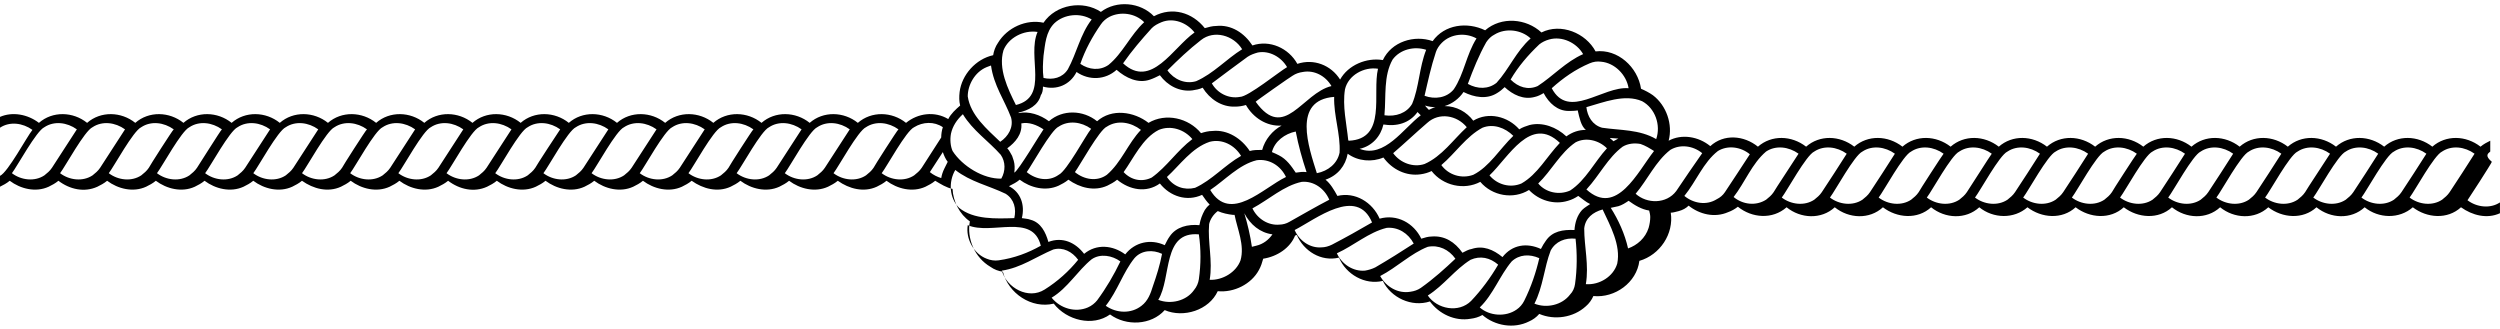 <?xml version="1.0" encoding="UTF-8"?>
<!DOCTYPE svg PUBLIC '-//W3C//DTD SVG 1.0//EN'
          'http://www.w3.org/TR/2001/REC-SVG-20010904/DTD/svg10.dtd'>
<svg height="60.8" preserveAspectRatio="xMidYMid meet" version="1.0" viewBox="20.3 219.8 461.9 60.8" width="461.9" xmlns="http://www.w3.org/2000/svg" xmlns:xlink="http://www.w3.org/1999/xlink" zoomAndPan="magnify"
><g id="change1_1"
  ><path d="M480.4,247.8v-2c-0.6,0.3-1.2,0.6-1.8,1.1c-2.7-2.1-6.4-2.2-8.9,0c-2.7-2.1-6.4-2.2-8.9,0c-2.7-2.1-6.4-2.2-8.9,0 c-2.7-2.1-6.4-2.2-8.9,0c-2.7-2.1-6.4-2.2-8.9,0c-2.7-2.1-6.4-2.2-8.9,0c-2.7-2.1-6.4-2.2-8.9,0c-2.7-2.1-6.4-2.2-8.9,0 c-2.7-2.1-6.4-2.2-8.9,0c-2.7-2.1-6.4-2.2-8.9,0c-2.7-2.1-6.4-2.2-8.9,0c-2.7-2.1-6.4-2.2-8.9,0c-2.7-2.1-6.4-2.2-8.9,0 c-2.7-2.1-6.4-2.2-8.9,0c-2.7-2.1-6.4-2.2-8.9,0c-2.6-2.1-6.3-2.4-8.8-0.1c-2.2-1.8-5.3-2.3-7.7-1c0.8-3-0.4-6.5-2.9-8.4h0 c-0.7-0.5-1.5-0.9-2.2-1.2c-0.6-4-4.3-7.4-8.4-6.9c-1.8-3.4-6.4-5.3-10-3.5c-2.8-2.6-7.4-3-10.4-0.4c-3.3-1.6-7.5-1.1-9.7,2 c-3.4-1.2-7.6,0.1-9.2,3.5c-3-0.5-6.4,0.9-7.9,3.6c-1.7-2.7-4.9-3.9-7.9-2.9c-1.6-2.9-5.1-4.5-8.3-3.4c-1.5-2.3-3.9-3.9-6.7-3.6v0 c-0.7,0-1.4,0.2-2.1,0.4c-2.3-2.9-6-4-9.4-2.2c-2.5-2.6-6.9-3-9.8-0.8c-3.3-2.2-8.3-1.4-10.6,2c-3.2-0.7-6.7,0.9-8.4,3.7v0 c-0.5,0.7-0.8,1.6-0.9,2.3c-3.2,0.7-5.8,3.6-6.2,6.8h0c-0.1,0.9-0.1,1.7,0.1,2.5c-0.8,0.7-1.7,1.5-2.2,2.5c-2.5-1.5-5.6-1.1-7.8,0.7 c-2.6-2.1-6.4-2.2-8.9,0c-2.6-2.1-6.4-2.2-8.9,0c-2.6-2.1-6.4-2.2-8.9,0c-2.6-2.1-6.4-2.2-8.9,0c-2.6-2.1-6.4-2.2-8.9,0 c-2.6-2.1-6.4-2.2-8.9,0c-2.6-2.1-6.4-2.2-8.9,0c-2.6-2.1-6.4-2.2-8.9,0c-2.6-2.1-6.4-2.2-8.9,0c-2.6-2.1-6.4-2.2-8.9,0 c-2.6-2.1-6.4-2.2-8.9,0c-2.6-2.1-6.4-2.2-8.9,0c-2.6-2.1-6.4-2.2-8.9,0c-2.6-2.1-6.4-2.2-8.9,0c-2.6-2.1-6.4-2.2-8.9,0 c-2.6-2.1-6.4-2.2-8.9,0c-2.6-2.1-6.4-2.2-8.9,0c-2.6-2.1-6.4-2.2-8.9,0c-2.1-1.6-4.9-2.1-7.2-1.1v2c1.8-1.2,4.2-0.9,6,0.4 c-1,1.2-4.5,7.8-6,8.5v2c0.6-0.3,1.2-0.6,1.8-1.1c2,1.5,4.8,2.2,7.2,1.1v0c0.6-0.3,1.2-0.6,1.8-1.1c2.1,1.6,4.8,2.2,7.2,1.1v0 c0.6-0.3,1.2-0.6,1.8-1.1c2,1.5,4.8,2.2,7.2,1.1v0c0.6-0.3,1.2-0.6,1.8-1.1c2,1.5,4.8,2.2,7.2,1.1v0c0.6-0.3,1.2-0.6,1.8-1.1 c2,1.5,4.8,2.2,7.2,1.1v0c0.6-0.3,1.2-0.6,1.8-1.1c2,1.5,4.8,2.2,7.2,1.1v0c0.6-0.3,1.2-0.6,1.8-1.1c2.1,1.5,4.8,2.2,7.2,1.1v0 c0.6-0.3,1.2-0.6,1.8-1.1c2,1.5,4.8,2.2,7.2,1.1v0c0.6-0.3,1.2-0.6,1.8-1.1c2,1.5,4.8,2.2,7.2,1.1v0c0.6-0.3,1.2-0.6,1.8-1.1 c2.1,1.6,4.8,2.2,7.2,1.1v0c0.6-0.3,1.2-0.6,1.8-1.1c2,1.5,4.8,2.2,7.2,1.1v0c0.6-0.3,1.2-0.6,1.8-1.1c2,1.5,4.8,2.2,7.2,1.1v0 c0.6-0.3,1.2-0.6,1.8-1.1c2,1.5,4.8,2.2,7.2,1.1v0c0.6-0.3,1.2-0.6,1.8-1.1c2,1.5,4.8,2.2,7.2,1.1v0c0.6-0.3,1.2-0.6,1.8-1.1 c2.1,1.5,4.8,2.2,7.2,1.1v0c0.6-0.3,1.2-0.6,1.8-1.1c2,1.5,4.8,2.2,7.2,1.1v0c0.6-0.3,1.2-0.6,1.8-1.1c2,1.5,4.8,2.2,7.2,1.1v0 c0.6-0.3,1.2-0.6,1.8-1.1c2.1,1.5,4.8,2.2,7.2,1.1v0c0.6-0.3,1.2-0.6,1.8-1.1c2,1.5,4.8,2.2,7.2,1.1v0c0.6-0.3,1.2-0.6,1.8-1.1 c1,0.6,2.1,1.3,3.2,1.5c0.1,2.3,1.3,4.7,3.2,6c-0.6,3.2,0.9,6.7,3.8,8.4l0,0c0.7,0.5,1.5,0.8,2.3,0.9c1,4,5.3,6.9,9.4,5.9 c2.4,3.1,7.2,4.3,10.4,2c3,2.2,7.6,2,10.1-0.8c3.5,1.5,8.2,0,9.8-3.5c3,0.3,6.2-1.3,7.6-3.9l0,0c0.4-0.7,0.6-1.4,0.8-2.1 c2.6-0.4,5-2,5.9-4.3c0.1,0,0.2,0,0.3-0.1c1.3,3,4.5,5,7.8,4.2c1.3,3.1,4.8,5.1,8.1,4.3c1.5,3.1,5.3,4.9,8.7,3.8 c1.7,2.3,4.6,3.7,7.5,3.2v0c0.8-0.1,1.5-0.3,2.2-0.7c2.3,2,5.8,2.6,8.6,1.2v0c0.7-0.3,1.4-0.8,1.9-1.4c2.8,1.2,6.3,0.7,8.6-1.4v0 c0.6-0.5,1.1-1.2,1.4-1.9c4,0.4,8-2.5,8.5-6.5c3.8-1.1,6.4-5,5.8-8.9c0.5,0,1-0.2,1.5-0.3v0c0.7-0.2,1.3-0.5,1.8-1 c2,1.6,4.8,2.3,7.3,1.2v0c0.6-0.2,1.3-0.6,1.8-1c2.6,2.1,6.4,2.4,9,0.1c2.6,2.1,6.4,2.3,8.9,0c2.6,2.1,6.4,2.3,8.9,0 c2.6,2,6.4,2.3,8.9,0c2.6,2.1,6.4,2.3,8.9,0c2.6,2.1,6.4,2.2,8.9,0c2.6,2,6.4,2.3,8.9,0c2.6,2,6.4,2.3,8.9,0c2.6,2,6.4,2.3,8.9,0 c2.6,2.1,6.4,2.3,8.9,0c2.6,2.1,6.4,2.3,8.9,0c2.6,2,6.4,2.3,8.9,0c2.6,2.1,6.4,2.3,8.9,0c2.6,2.1,6.4,2.2,8.9,0 c2.6,2,6.4,2.3,8.9,0c2.1,1.5,4.8,2.2,7.2,1.1v-2c-1.8,1.2-4.3,0.9-6-0.4c0.1-0.1,4.5-6.9,4.5-7.1 C479.4,248.6,479.9,248.2,480.4,247.8z M323.7,238.5L323.7,238.5c2.4,1.3,3.5,4.4,2.6,7c-3.1-1.8-6.6-1.6-10-2.1l0,0 c-1.8-0.5-2.7-2.1-2.9-3.8C316.6,238.7,320.5,237.1,323.7,238.5z M284,242.5c2.2-2,5.5-1.4,7.3,0.8c-2.5,2.3-4.6,5.4-7.8,6.8v0 c-2.1,0.7-4.5-0.2-5.8-2C279.8,246.3,281.9,244.3,284,242.5z M283.6,239.3c0.6,0.2,1.3,0.3,1.9,0.3c-0.4,0.1-0.8,0.3-1.2,0.5 C284.3,240.1,283.6,239.4,283.6,239.3z M287.2,239.4c1.4-0.4,2.7-1.4,3.5-2.6c2,1,4.3,1.4,6.2,0.2v0c0.5-0.3,1-0.7,1.4-1.1 c1.5,1.4,3.5,2.4,5.6,1.8v0c0.5-0.1,1.1-0.4,1.6-0.7c1,1.9,2.6,3.3,4.6,3.3l0,0c0.5,0,1.1,0,1.7-0.1c0.3,1.3,0.6,2.9,1.5,3.6 c-1.3,0-2.5,0.4-3.6,1.2c-1.8-1.7-4.4-2.7-6.8-2.1v0c-0.6,0.2-1.3,0.4-1.9,0.8c-2.1-2.4-5.7-3.3-8.5-1.6 C291.3,240.5,289.4,239.4,287.2,239.4z M286.6,250.3c2.6-2.2,4.6-5.3,7.6-6.9v0c2-0.8,4.2,0,5.7,1.5c-2.5,2.4-4.4,5.7-7.4,7.2v0 C290.3,252.9,287.9,252.1,286.6,250.3L286.6,250.3z M295.5,252.2c3.5-3.3,7.6-11.2,13-6c-2.4,2.5-4.1,5.8-7.1,7.5v0 C299.3,254.6,296.9,253.9,295.5,252.2L295.5,252.2z M304.5,253.7c2.4-2.3,4.1-5.7,6.9-7.6v0c1.9-1,4.3-0.4,5.8,1.1 c-2.3,2.5-3.9,5.9-6.8,7.8v0C308.4,255.9,305.9,255.4,304.5,253.7L304.5,253.7z M313.5,254.7c2.3-2.5,3.9-5.8,6.6-7.8v0 c1-0.6,2.2-0.7,3.3-0.5c0.9,0.3,1.7,0.8,2.5,1.3c-3,3.8-6.9,12.2-12.5,7.1L313.5,254.7z M317.8,245.4l0-0.1c0.5,0,1,0.1,1.5,0.1 c-0.3,0.2-0.6,0.3-0.9,0.5C318.2,245.7,318,245.5,317.8,245.4z M314,231.5c0.7-0.3,1.4-0.4,2.1-0.3l0,0c2.5,0.2,4.7,2.4,5.1,4.9 c-4.8-0.4-11.1,5.9-14.2,0C309.1,234.2,311.4,232.6,314,231.5z M306.5,227.1L306.5,227.1c2.4-0.7,5.1,0.6,6.3,2.7 c-3.2,1.4-5.6,4.1-8.4,5.9v0c-1.8,0.8-3.6,0.2-5-1.2v0c1.4-2.4,3.2-4.5,5.3-6.5C305.2,227.6,305.8,227.3,306.5,227.1z M294.9,227.6 c0.4-0.6,0.9-1.1,1.5-1.4v0c2.1-1.3,5-0.9,6.7,0.7c-2.7,2.4-4,5.7-6.3,8.2v0c-1.5,1.2-3.5,1.2-5.3,0.2l0,0 C292.5,232.6,293.5,230.1,294.9,227.6z M285.6,229.4c0.2-0.6,0.6-1.2,1.1-1.7v0c1.7-1.7,4.4-1.9,6.4-0.8c-1.9,3-2.3,6.6-4.2,9.4v0 c-1.3,1.6-3.5,1.9-5.4,1.2C284.1,234.9,284.7,232.1,285.6,229.4z M276.1,240.9c0.3-3.3-0.2-7.1,1.5-10.1v0c1.4-1.9,4-2.5,6.2-1.8 c-1.3,3.3-1.3,6.9-2.6,10l0,0c-1,1.7-3,2.4-5.1,2.1V240.9z M275.9,242.8c2.4,0.4,4.8-0.2,6.3-2.3c0,0,0.6,0.6,0.6,0.6h0 c-3.2,2.4-6.7,8-11.3,6.2C273.8,246.8,275.4,245,275.9,242.8z M268.8,236.3c0.6-2.6,3.5-4.2,6.1-3.8c-1.1,4.6,1.7,13-5.4,13.3 c0,0,0,0-0.1-0.1C269.1,242.7,268.3,239.4,268.8,236.3z M267.8,248L267.8,248c-0.4,2-2.1,3.4-4.2,3.8c-1.5-4.8-4.6-13.5,3.2-14.1 C266.7,241.2,268,244.6,267.8,248z M207.6,249.5c-0.1-0.3-0.2-0.6-0.3-0.9h0c-0.3-0.5-0.5-1-0.9-1.4c1.5-1.1,2.8-2.6,2.6-4.6 c1.4-0.3,2.9,0.3,4.1,1.1c-0.6,0.8-4.6,7.6-5.4,8C207.8,250.9,207.8,250.2,207.6,249.5z M210,251.6c0.9-1.2,4.5-7.8,5.9-8.4v0 c1.8-1.2,4.2-0.9,6,0.4c-1,1.2-4.5,7.8-6,8.5v0C214.1,253.4,211.7,253,210,251.6C210,251.7,210,251.6,210,251.6z M218.9,251.6 c0.9-1.2,4.5-7.8,5.9-8.4v0c2-1.3,4.5-0.8,6.3,0.6c-2.4,2.5-3.6,6-6.3,8.3v0C223,253.4,220.6,253,218.9,251.6 C218.9,251.7,218.9,251.6,218.9,251.6z M227.9,251.6c1.8-2.5,3.5-6.3,6.5-7.8v0c2.2-0.9,4.7-0.1,6.2,1.7c-2.8,2.1-4.7,5.1-7.5,7.1v0 C231.3,253.5,229.3,253.1,227.9,251.6L227.9,251.6z M235.9,252.5c2.4-2.2,4.6-5.4,7.9-6.5v0c2.3-0.6,4.6,0.6,5.8,2.6 c-3,1.7-5.4,4.5-8.5,5.9v0C239.1,255,237.1,254.3,235.9,252.5L235.9,252.5z M243.9,254.9c2.7-1.8,5.3-4.7,8.6-5.5v0 c2.3-0.3,4.4,1,5.4,3.1h0C253.7,254.5,247.6,261.1,243.9,254.9L243.9,254.9z M256.6,248.5c-0.4-0.2-0.8-0.4-1.3-0.6 c0.5-2,2.4-3.4,4.4-3.8c0.5,2.6,1.2,5.1,2,7.5c-0.7-0.1-1.3,0-2,0.1C258.9,250.5,258,249.2,256.6,248.5z M259.1,233.8 c0.6-0.4,1.2-0.6,1.9-0.7l0,0c2.1-0.4,4.2,0.7,5.3,2.6h0c-5.4,1.3-8.7,10.3-14,2.9C252.3,238.5,259,233.8,259.1,233.8z M250.8,230.3 c0.6-0.4,1.2-0.6,1.9-0.8l0,0c2.1-0.4,4.3,0.8,5.4,2.7h0c-1.4,0.8-7.2,5.5-8.7,5.5l0,0c-2.1,0.4-4.2-0.7-5.2-2.5 C246.3,233.6,248.5,232,250.8,230.3z M242.2,227.2c2.4-1.9,6-0.9,7.6,1.7h0c-2.9,1.8-5.3,4.5-8.5,5.9v0c-2,0.6-4.1-0.3-5.3-2 C237.9,230.9,240,228.9,242.2,227.2z M234.9,223.9L234.9,223.9c2.2-0.9,4.7,0.1,6.1,1.9h0c-4,2.8-8,10.5-13.2,5.7 c1.6-2.3,3.4-4.4,5.3-6.5C233.6,224.5,234.2,224.2,234.9,223.9z M223.7,224.3c0.4-0.6,1-1.1,1.6-1.4v0c2-1,4.7-0.7,6.4,1 c-2.5,2.3-4,5.8-6.6,7.9v0c-1.6,1.1-3.6,0.9-5.2-0.2C220.8,229,222.1,226.6,223.7,224.3z M213.1,230.1c0.3-2.1,0.4-4.4,2-6v0 c1.8-1.7,4.8-2,6.9-0.7c-2.1,2.7-2.8,6.3-4.4,9.2v0c-1,1.6-2.8,2-4.5,1.6C212.9,232.8,213,231.4,213.1,230.1z M213,235.8 c2.5,0.7,5-0.3,6.2-2.7c2.3,1.6,5.3,1.5,7.4-0.4c1.7,1.5,4,2.6,6.2,1.8v0c0.6-0.2,1.2-0.5,1.8-0.8c1.4,1.9,3.6,3.1,6,2.8v0 c0.6-0.1,1.3-0.2,1.9-0.5c1.3,2.1,3.5,3.6,6,3.5v0c0.7,0,1.3-0.1,2-0.3c1.3,2.3,3.8,4,6.6,3.8c-1.7,0.9-3.1,2.6-3.6,4.5 c-0.1,0-0.1,0-0.2,0v0c-0.7,0-1.4,0-2.1,0.2c-1.5-2.3-4.1-4-6.9-3.7v0c-0.7,0-1.5,0.2-2.1,0.4c-2.3-2.8-6.5-3.8-9.7-1.9 c-2.7-2.1-6.8-2.7-9.5-0.3c-2.6-2.1-6.4-2.2-8.9,0c-1.6-1.2-3.7-1.9-5.6-1.5c0,0,0-0.1,0-0.1c1.8-0.4,3.6-1.3,4.1-3.2l0,0 C212.9,237,213,236.4,213,235.8z M205.7,229.1c0.9-2.3,3.7-3.8,6.3-3.4c-2,4.6,2.2,12-4,13.5C206.5,236.2,204.7,232.5,205.7,229.1 L205.7,229.1z M202.6,232.2l0.8-0.3c0.5,3.7,2.5,6.4,3.7,9.6l0,0c0.5,1.8-0.5,3.5-2,4.5c-2.4-2.3-5.5-4.9-6-8.4h0 C199.1,235.5,200.4,233.1,202.6,232.2z M196,244.5c0.3-1.4,1.1-2.6,2.2-3.6c1.8,3,4.8,5,7,7.5h0c0.9,1.3,0.9,3,0.1,4.4 c-3.3,0.1-7.2-2.3-9-5.1h0C195.9,246.8,195.8,245.6,196,244.5z M29.9,250.8c-0.4,0.6-0.9,1-1.4,1.4v0c-1.8,1.2-4.3,0.9-6-0.4 c1-1.3,4.5-7.8,6-8.5v0c1.8-1.2,4.2-0.9,6,0.4C34.4,243.8,30,250.7,29.9,250.8z M38.8,250.8c-0.4,0.6-0.9,1-1.4,1.4v0 c-1.8,1.2-4.3,0.9-6-0.4c1-1.3,4.5-7.8,6-8.5v0c1.8-1.2,4.2-0.9,6,0.4C43.3,243.8,38.9,250.7,38.8,250.8z M47.8,250.8 c-0.4,0.6-0.9,1-1.4,1.4v0c-1.8,1.2-4.3,0.9-6-0.4c1-1.3,4.5-7.8,6-8.5v0c1.8-1.2,4.2-0.9,6,0.4C52.2,243.8,47.8,250.7,47.8,250.8z M56.7,250.8c-0.4,0.6-0.9,1-1.4,1.4v0c-1.8,1.2-4.3,0.9-6-0.4c1-1.3,4.5-7.8,6-8.5v0c1.8-1.2,4.2-0.9,6,0.4 C61.1,243.8,56.8,250.7,56.7,250.8z M65.6,250.8c-0.4,0.6-0.9,1-1.4,1.4v0c-1.8,1.2-4.3,0.9-6-0.4c1-1.3,4.5-7.8,6-8.5v0 c1.8-1.2,4.2-0.9,6,0.4C70.1,243.8,65.7,250.7,65.6,250.8z M74.5,250.8c-0.4,0.6-0.9,1-1.4,1.4v0c-1.8,1.2-4.3,0.9-6-0.4 c1-1.3,4.5-7.8,6-8.5v0c1.8-1.2,4.2-0.9,6,0.4C79,243.8,74.6,250.7,74.5,250.8z M83.5,250.8c-0.4,0.6-0.9,1-1.4,1.4v0 c-1.8,1.2-4.3,0.9-6-0.4c1-1.3,4.5-7.8,6-8.5v0c1.8-1.2,4.2-0.9,6,0.4C87.9,243.8,83.5,250.7,83.5,250.8z M92.4,250.8 c-0.4,0.6-0.9,1-1.4,1.4v0c-1.8,1.2-4.3,0.9-6-0.4c1-1.3,4.5-7.8,6-8.5v0c1.8-1.2,4.2-0.9,6,0.4C96.9,243.8,92.5,250.7,92.4,250.8z M101.3,250.8c-0.4,0.6-0.9,1-1.4,1.4v0c-1.8,1.2-4.3,0.9-6-0.4c1-1.3,4.5-7.8,6-8.5v0c1.8-1.2,4.2-0.9,6,0.4 C105.8,243.8,101.4,250.7,101.3,250.8z M110.2,250.8c-0.4,0.6-0.9,1-1.4,1.4v0c-1.8,1.2-4.3,0.9-6-0.4c1-1.3,4.5-7.8,6-8.5v0 c1.8-1.2,4.2-0.9,6,0.4C114.7,243.8,110.3,250.7,110.2,250.8z M119.2,250.8c-0.4,0.6-0.9,1-1.4,1.4v0c-1.8,1.2-4.3,0.9-6-0.4 c1-1.3,4.5-7.8,6-8.5v0c1.8-1.2,4.2-0.9,6,0.4C123.7,243.8,119.2,250.7,119.2,250.8z M128.1,250.8c-0.4,0.6-0.9,1-1.4,1.4v0 c-1.8,1.2-4.3,0.9-6-0.4c1-1.3,4.5-7.8,6-8.5v0c1.8-1.2,4.2-0.9,6,0.4C132.6,243.8,128.2,250.7,128.1,250.8z M137,250.8 c-0.4,0.6-0.9,1-1.4,1.4v0c-1.8,1.2-4.3,0.9-6-0.4c1-1.3,4.5-7.8,6-8.5v0c1.8-1.2,4.2-0.9,6,0.4C141.5,243.8,137.1,250.7,137,250.8z M145.9,250.8c-0.4,0.6-0.9,1-1.4,1.4v0c-1.8,1.2-4.3,0.9-6-0.4c1-1.3,4.5-7.8,6-8.5v0c1.8-1.2,4.2-0.9,6,0.4 C150.4,243.8,146,250.7,145.9,250.8z M154.9,250.8c-0.4,0.6-0.9,1-1.4,1.4v0c-1.8,1.2-4.3,0.9-6-0.4c1-1.3,4.5-7.8,6-8.5v0 c1.8-1.2,4.2-0.9,6,0.4C159.3,243.8,154.9,250.7,154.9,250.8z M163.8,250.8c-0.4,0.6-0.9,1-1.4,1.4v0c-1.8,1.2-4.3,0.9-6-0.4 c1-1.3,4.5-7.8,6-8.5v0c1.8-1.2,4.2-0.9,6,0.4C168.3,243.8,163.9,250.7,163.8,250.8z M172.7,250.8c-0.4,0.6-0.9,1-1.4,1.4v0 c-1.8,1.2-4.3,0.9-6-0.4c1-1.3,4.5-7.8,6-8.5v0c1.8-1.2,4.2-0.9,6,0.4C177.2,243.8,172.8,250.7,172.7,250.8z M181.7,250.8 c-0.4,0.6-0.9,1-1.4,1.4v0c-1.8,1.2-4.3,0.9-6-0.4c1-1.3,4.5-7.8,6-8.5v0c1.8-1.2,4.2-0.9,6,0.4 C186.1,243.8,181.7,250.7,181.7,250.8z M190.6,250.8c-0.4,0.6-0.9,1-1.4,1.4v0c-1.8,1.2-4.3,0.9-6-0.4c1-1.3,4.5-7.8,6-8.5v0 c1.6-1,3.7-1.1,5.3,0c-0.2,0.6-0.3,1.3-0.3,1.9L190.6,250.8z M194.8,250.9c-0.3,0.6-0.5,1.2-0.6,1.8c-0.7-0.2-1.5-0.6-2.1-1.1 c0.1-0.1,2.3-3.6,2.4-3.7c0.2,0.6,0.5,1.3,0.9,1.8L194.8,250.9z M197.5,258.2c-1.8-1.8-2-4.8-0.7-7h0c2.8,2.2,6.2,2.9,9.3,4.4h0 c1.6,1,2,2.8,1.6,4.5C204.3,260.2,200.2,260.4,197.5,258.2L197.5,258.2z M202.6,267.6L202.6,267.6c-2.4-0.9-3.9-3.7-3.5-6.2 c4.4,1.9,12-2.3,13.5,3.8c-2.3,1.3-4.9,2.3-7.8,2.7C204.1,268,203.3,267.9,202.6,267.6z M205.4,269.8c3.5-0.5,6.4-2.6,9.5-3.9v0 c1.8-0.5,3.5,0.4,4.6,1.9c-1.7,2.1-3.8,4-6.2,5.5C210.3,275.2,206.3,273,205.4,269.8z M223,275.3c-0.4,0.5-1,1-1.7,1.3v0 c-2.3,1-5.1,0.2-6.7-1.8h0c3-1.8,4.8-5,7.4-7.1v0c1.6-1.1,3.8-0.7,5.3,0.4C226.1,270.6,224.7,273,223,275.3z M231.2,276.3 L231.2,276.3c-1.9,1.5-4.6,1.4-6.6,0v0c2.2-2.8,3.2-6.2,5.3-8.8v0c1.3-1.5,3.4-1.6,5.1-0.8c-0.4,2.1-1,4-1.7,6 C232.9,274,232.4,275.4,231.2,276.3z M241.8,271.4c-0.1,0.7-0.4,1.4-0.9,2v0c-1.4,2-4.3,2.7-6.6,1.8c2.5-4.1,0.7-12.7,7.5-12.1 C242.2,265.8,242.2,268.6,241.8,271.4z M242.9,258.6c-0.5,0.9-0.8,1.7-1,2.8c-2.1-0.2-4.3,0.3-5.5,2.1v0c-0.3,0.4-0.6,1-0.9,1.6 c-2.6-1.2-5.5-0.6-7.3,1.7c-2.3-1.7-5.3-2-7.6-0.1c-1.6-2.1-4-3.2-6.6-2.2c-0.5-1.8-1.4-3.6-3.3-4.1l0,0c-0.5-0.2-1.1-0.2-1.6-0.3 c0.6-2.4-0.2-4.8-2.4-5.9c0,0,0.1,0,0.2-0.1v0c0.6-0.3,1.2-0.6,1.8-1.1c2,1.5,4.8,2.2,7.2,1.1v0c0.6-0.3,1.2-0.6,1.8-1.1 c2.1,1.5,4.8,2.2,7.2,1.1v0c0.6-0.3,1.2-0.6,1.8-1.1c2.3,1.9,5.4,2.5,7.9,0.7c1.9,2.4,5,3.4,7.8,2.1c0.4,0.6,0.9,1.3,1.4,1.8 C243.4,257.9,243.1,258.3,242.9,258.6z M249.5,267.9c-0.8,2.2-3.3,3.7-5.7,3.6l0,0c0.6-3.5-0.4-7-0.1-10.3l0,0 c0.2-0.9,0.8-1.8,1.6-2.4c0.9,0.4,1.9,0.6,2.8,0.7v0c0.1,0,0.2,0,0.3,0C248.9,262.1,250.3,265.1,249.5,267.9L249.5,267.9z M252.4,265.2l-0.8,0.2c-0.3-2.1-0.8-4.2-1.4-6.2c1.1,2.1,2.9,3.6,5.2,3.9C254.7,264.1,253.7,264.9,252.4,265.2z M256.7,261.3 L256.7,261.3c-2.1,0.2-4.1-1.1-5-3c3-1.6,5.8-4.2,9.1-4.9l0,0c2.2-0.2,4.2,1.2,5.1,3.3h0c-2.5,1.3-4.9,2.7-7.4,4.1 C258,261.1,257.3,261.3,256.7,261.3z M264.5,265.5L264.5,265.5c-2.2,0.2-4.2-1.3-5-3.2c3.9-2,11.5-8.1,14.3-1.4 c-2.4,1.4-4.9,2.8-7.4,4.1C265.8,265.3,265.1,265.5,264.5,265.5z M274.4,269.2c-0.6,0.3-1.3,0.5-1.9,0.6v0c-2.2,0.2-4.3-1.2-5.2-3.2 c3.1-1.4,5.9-3.9,9.2-4.7l0,0c2.1-0.2,4,1,5,2.9C279.2,266.3,276.8,267.8,274.4,269.2z M282.8,273c-0.6,0.4-1.2,0.6-1.9,0.7v0 c-2.3,0.4-4.5-0.9-5.6-2.9c3.1-1.6,5.7-4.2,8.8-5.4v0c2-0.4,3.9,0.5,5.1,2.2v0C287.3,269.4,285.2,271.3,282.8,273z M292.1,275.4 c-2.3,2.3-6.3,1.5-8-1c3-1.9,5-4.8,7.9-6.6v0c1.8-0.8,3.6-0.4,5.1,0.9v0C295.7,271.1,294,273.4,292.1,275.4z M301.9,275.4 c-0.3,0.6-0.8,1.2-1.4,1.6v0c-2,1.4-5,1.2-6.8-0.4c2.5-2.4,3.7-5.9,5.9-8.5v0c1.4-1.3,3.3-1.4,5.1-0.6 C304.1,270.1,303.2,272.8,301.9,275.4z M311.3,272.3c-0.1,0.7-0.4,1.4-0.9,1.9v0c-1.5,2-4.4,2.6-6.6,1.7c1.6-3.1,1.8-6.7,3-9.8l0,0 c0.9-1.7,2.7-2.4,4.6-2.2C311.7,266.6,311.7,269.5,311.3,272.3z M312.6,258.6c-0.9,1-1.3,2.3-1.4,3.7c-2.1-0.1-4.1,0.2-5.3,2v0 c-0.3,0.4-0.6,0.9-0.9,1.5c-2.6-1.2-5.3-0.8-7.1,1.5c-1.7-1.4-3.6-2.2-5.7-1.5v0c-0.6,0.1-1.1,0.4-1.7,0.7c-1.4-2-3.3-3.2-5.7-3v0 c-0.6,0-1.3,0.2-1.9,0.4c-1.4-2.9-4.5-4.6-7.7-3.7c-1.3-3-4.5-5-7.8-4.2c-0.6-1.1-1.3-2.3-2.2-3c2.3-0.8,3.7-2.6,4.1-4.8 c1.9,1.4,4.5,1.6,6.6,0.7c1.6,2.2,4.2,3.5,6.9,3.1v0c0.7-0.1,1.4-0.3,2-0.6c2.1,2.7,6,3.6,9,2c2.2,2.6,6.1,3.3,9,1.5 c1.8,1.9,4.6,2.8,7.2,2v0c0.7-0.2,1.3-0.5,1.9-0.9c0.7,0.5,1.5,1.2,2.2,1.5C313.7,257.8,313.1,258.1,312.6,258.6z M319.1,268.5 c-0.7,2.4-3.3,4-5.8,3.8c0.6-3.5-0.3-6.9-0.3-10.3l0,0c0.2-1.9,1.6-3,3.4-3.5v0C317.8,261.5,319.8,265.1,319.1,268.5z M324.9,261.9 c-0.6,1.9-2.1,3.2-3.8,3.8c-0.6-2.7-1.8-5.3-3.2-7.5c0.5-0.1,1-0.2,1.4-0.3v0c0.7-0.2,1.3-0.6,1.9-1c1.1,0.8,2.4,1.6,3.8,1.8 c0.1,0.4,0.2,0.8,0.2,1.2l0,0C325.2,260.5,325.1,261.2,324.9,261.9z M330,255.1c-1.8,2.4-5.4,2.4-7.5,0.5c2.2-2.6,3.7-6,6.4-8.1v0 c1.8-1.1,4.2-0.8,5.9,0.6C333.2,250.4,331.6,252.7,330,255.1z M339,255.3c-0.4,0.6-0.9,1-1.5,1.3v0c-1.9,1.2-4.3,0.8-6-0.6 c2.2-2.7,3.5-6.2,6.2-8.3v0c1.8-1.1,4.2-0.8,5.9,0.6C342.1,250.6,340.6,252.9,339,255.3z M348,255.3c-0.4,0.6-0.9,1-1.4,1.4v0 c-1.9,1.2-4.3,0.9-6-0.5c2.1-2.7,3.4-6.2,6-8.4v0c1.8-1.2,4.2-0.9,6,0.4C352.5,248.4,348,255.2,348,255.3z M356.9,255.3 c-0.4,0.6-0.9,1-1.4,1.4v0c-1.8,1.2-4.3,0.9-6-0.4c1-1.3,4.5-7.8,6-8.5v0c1.8-1.2,4.2-0.9,6,0.4C361.4,248.4,357,255.2,356.9,255.3z M365.8,255.3c-0.4,0.6-0.9,1-1.4,1.4v0c-1.8,1.2-4.3,0.9-6-0.4c1-1.3,4.5-7.8,6-8.5v0c1.8-1.2,4.2-0.9,6,0.4 C370.3,248.4,365.9,255.2,365.8,255.3z M374.8,255.3c-0.4,0.6-0.9,1-1.4,1.4v0c-1.8,1.2-4.3,0.9-6-0.4c1-1.3,4.5-7.8,6-8.5v0 c1.8-1.2,4.2-0.9,6,0.4C379.2,248.4,374.8,255.2,374.8,255.3z M383.7,255.3c-0.4,0.6-0.9,1-1.4,1.4v0c-1.8,1.2-4.3,0.9-6-0.4 c1-1.3,4.5-7.8,6-8.5v0c1.8-1.2,4.2-0.9,6,0.4C388.1,248.4,383.8,255.2,383.7,255.3z M392.6,255.3c-0.4,0.6-0.9,1-1.4,1.4v0 c-1.8,1.2-4.3,0.9-6-0.4c1-1.3,4.5-7.8,6-8.5v0c1.8-1.2,4.2-0.9,6,0.4C397.1,248.4,392.7,255.2,392.6,255.3z M401.5,255.3 c-0.4,0.6-0.9,1-1.4,1.4v0c-1.8,1.2-4.3,0.9-6-0.4c1-1.3,4.5-7.8,6-8.5v0c1.8-1.2,4.2-0.9,6,0.4C406,248.4,401.6,255.2,401.5,255.3z M410.5,255.3c-0.4,0.6-0.9,1-1.4,1.4v0c-1.8,1.2-4.3,0.9-6-0.4c1-1.3,4.5-7.8,6-8.5v0c1.8-1.2,4.2-0.9,6,0.4 C414.9,248.4,410.5,255.2,410.5,255.3z M419.4,255.3c-0.4,0.6-0.9,1-1.4,1.4v0c-1.8,1.2-4.3,0.9-6-0.4c1-1.3,4.5-7.8,6-8.5v0 c1.8-1.2,4.2-0.9,6,0.4C423.9,248.4,419.5,255.2,419.4,255.3z M428.3,255.3c-0.4,0.6-0.9,1-1.4,1.4v0c-1.8,1.2-4.3,0.9-6-0.4 c1-1.3,4.5-7.8,6-8.5v0c1.8-1.2,4.2-0.9,6,0.4C432.8,248.4,428.4,255.2,428.3,255.3z M437.2,255.3c-0.4,0.6-0.9,1-1.4,1.4v0 c-1.8,1.2-4.3,0.9-6-0.4c1-1.3,4.5-7.8,6-8.5v0c1.8-1.2,4.2-0.9,6,0.4C441.7,248.4,437.3,255.2,437.2,255.3z M446.2,255.3 c-0.4,0.6-0.9,1-1.4,1.4v0c-1.8,1.2-4.3,0.9-6-0.4c1-1.3,4.5-7.8,6-8.5v0c1.8-1.2,4.2-0.9,6,0.4 C450.7,248.4,446.2,255.2,446.2,255.3z M455.1,255.3c-0.4,0.6-0.9,1-1.4,1.4v0c-1.8,1.2-4.3,0.9-6-0.4c1-1.3,4.5-7.8,6-8.5v0 c1.8-1.2,4.2-0.9,6,0.4C459.6,248.4,455.2,255.2,455.1,255.3z M464,255.3c-0.4,0.6-0.9,1-1.4,1.4v0c-1.8,1.2-4.3,0.9-6-0.4 c1-1.3,4.5-7.8,6-8.5v0c1.8-1.2,4.2-0.9,6,0.4C468.5,248.4,464.1,255.2,464,255.3z M472.9,255.3c-0.4,0.6-0.9,1-1.4,1.4v0 c-1.8,1.2-4.3,0.9-6-0.4c1-1.3,4.5-7.8,6-8.5v0c1.8-1.2,4.2-0.9,6,0.4C477.4,248.4,473,255.2,472.9,255.3z"
  /></g
></svg
>
